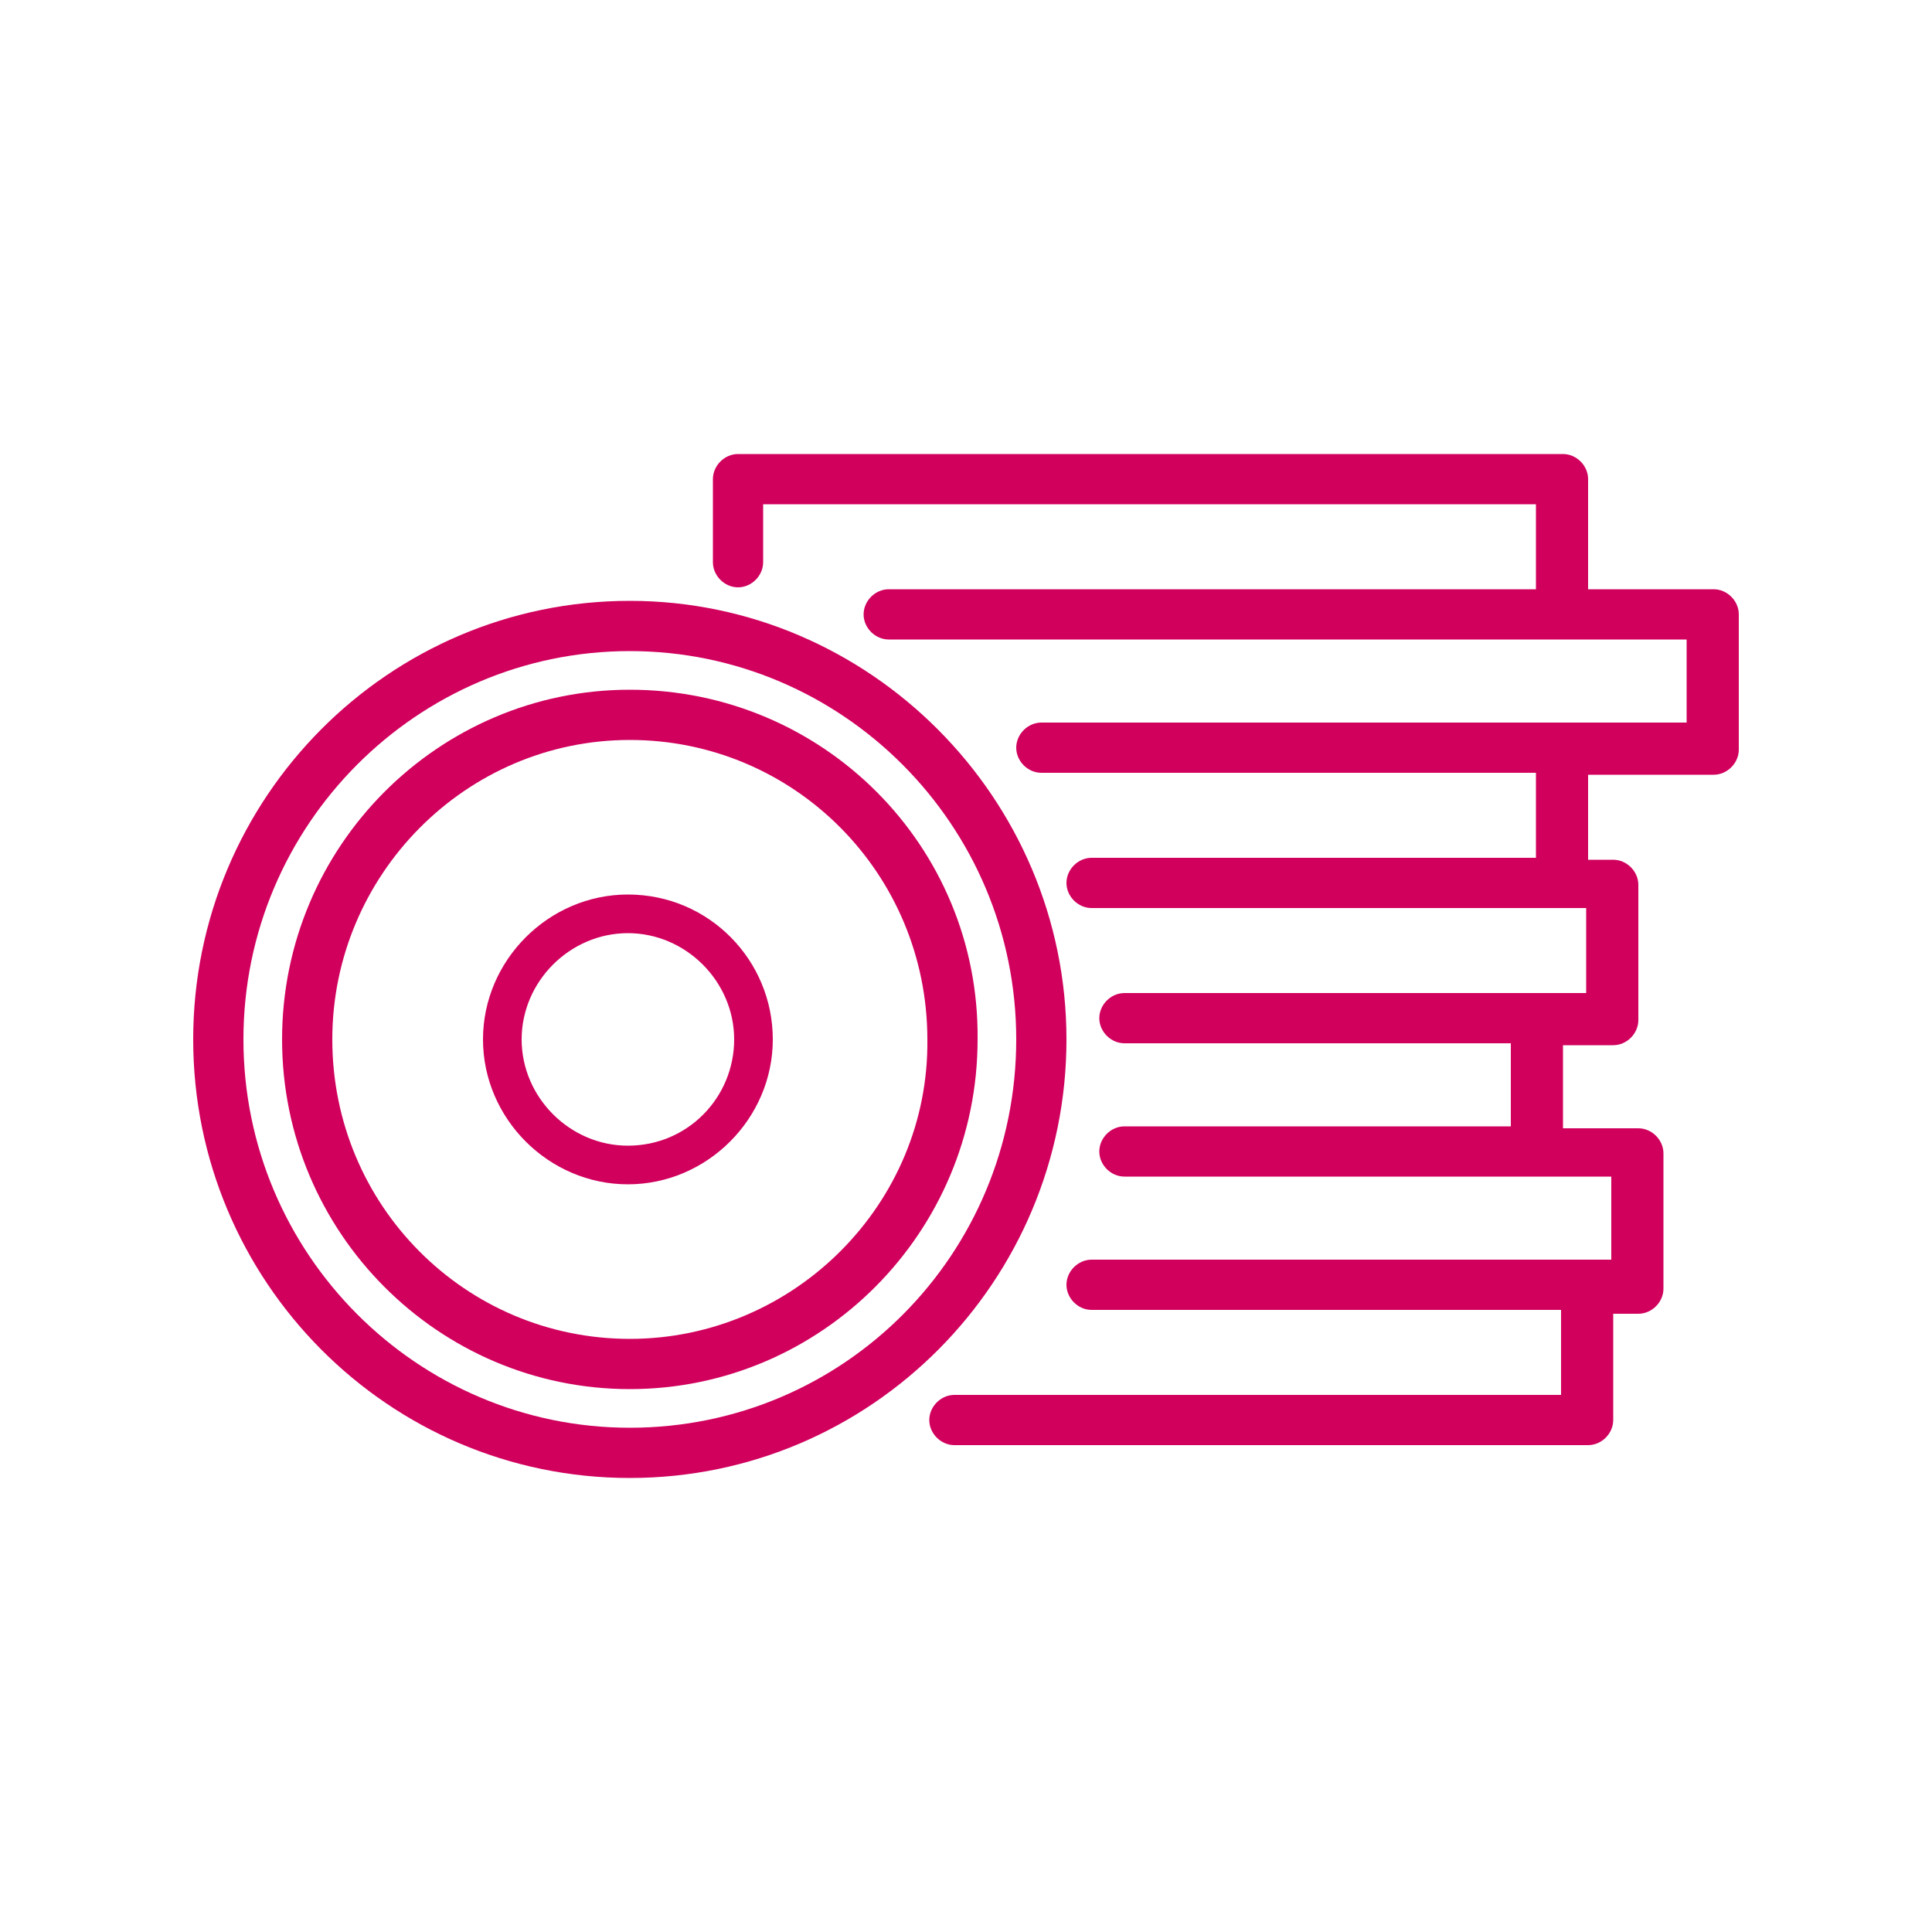 <?xml version="1.0" encoding="utf-8"?>
<!-- Generator: Adobe Illustrator 24.0.0, SVG Export Plug-In . SVG Version: 6.00 Build 0)  -->
<svg version="1.1" id="Layer_1" xmlns="http://www.w3.org/2000/svg" xmlns:xlink="http://www.w3.org/1999/xlink" x="0px" y="0px"
	 width="100px" height="100px" viewBox="0 0 100 100" style="enable-background:new 0 0 100 100;" xml:space="preserve">
<style type="text/css">
	.st0{fill:#D1005D;}
</style>
<g>
	<path class="st0" d="M32.6,35.7c-9.9,0-18,8.1-18,18.1c0,10,8.1,18.1,18,18.1c9.9,0,18-8.1,18-18.1C50.7,43.8,42.6,35.7,32.6,35.7z
		 M32.6,69.3c-8.5,0-15.4-6.9-15.4-15.5c0-8.5,6.9-15.5,15.4-15.5c8.5,0,15.4,6.9,15.4,15.5C48.1,62.3,41.1,69.3,32.6,69.3z"/>
	<path class="st0" d="M55.2,53.8c0-12.5-10.2-22.7-22.6-22.7C20.1,31.1,10,41.3,10,53.8c0,12.5,10.1,22.7,22.6,22.7
		C45.1,76.5,55.2,66.3,55.2,53.8z M32.6,73.9c-11,0-20-9-20-20.1c0-11.1,9-20.1,20-20.1c11,0,20,9,20,20.1
		C52.6,64.9,43.7,73.9,32.6,73.9z"/>
	<path class="st0" d="M88.7,30.5h-6.5v-5.7c0-0.7-0.6-1.3-1.3-1.3H38.2c-0.7,0-1.3,0.6-1.3,1.3v4.3c0,0.7,0.6,1.3,1.3,1.3
		c0.7,0,1.3-0.6,1.3-1.3v-3h40v4.4H46.2h-0.2c-0.7,0-1.3,0.6-1.3,1.3c0,0.7,0.6,1.3,1.3,1.3h0.2h34.6h6.5v4.3h-6.5H53.9
		c-0.7,0-1.3,0.6-1.3,1.3c0,0.7,0.6,1.3,1.3,1.3h25.6v4.4h-23c-0.7,0-1.3,0.6-1.3,1.3c0,0.7,0.6,1.3,1.3,1.3h24.3h1.3v4.4h-2.6H58.2
		c-0.7,0-1.3,0.6-1.3,1.3c0,0.7,0.6,1.3,1.3,1.3h20v4.3h-20c-0.7,0-1.3,0.6-1.3,1.3c0,0.7,0.6,1.3,1.3,1.3h21.3h3.9v4.3h-1.3H56.5
		c-0.7,0-1.3,0.6-1.3,1.3c0,0.7,0.6,1.3,1.3,1.3h24.3v4.4H49.4c-0.7,0-1.3,0.6-1.3,1.3c0,0.7,0.6,1.3,1.3,1.3h32.8
		c0.7,0,1.3-0.6,1.3-1.3V68h1.3c0.7,0,1.3-0.6,1.3-1.3v-7c0-0.7-0.6-1.3-1.3-1.3h-3.9v-4.3h2.6c0.7,0,1.3-0.6,1.3-1.3v-7
		c0-0.7-0.6-1.3-1.3-1.3h-1.3v-4.4h6.5c0.7,0,1.3-0.6,1.3-1.3v-7C90,31.1,89.4,30.5,88.7,30.5z"/>
	<path class="st0" d="M32.5,46.3c-4.1,0-7.5,3.4-7.5,7.5s3.4,7.5,7.5,7.5s7.5-3.4,7.5-7.5S36.7,46.3,32.5,46.3z M32.5,59.3
		c-3,0-5.5-2.5-5.5-5.5s2.5-5.5,5.5-5.5c3,0,5.5,2.5,5.5,5.5S35.6,59.3,32.5,59.3z"/>
</g>
</svg>
